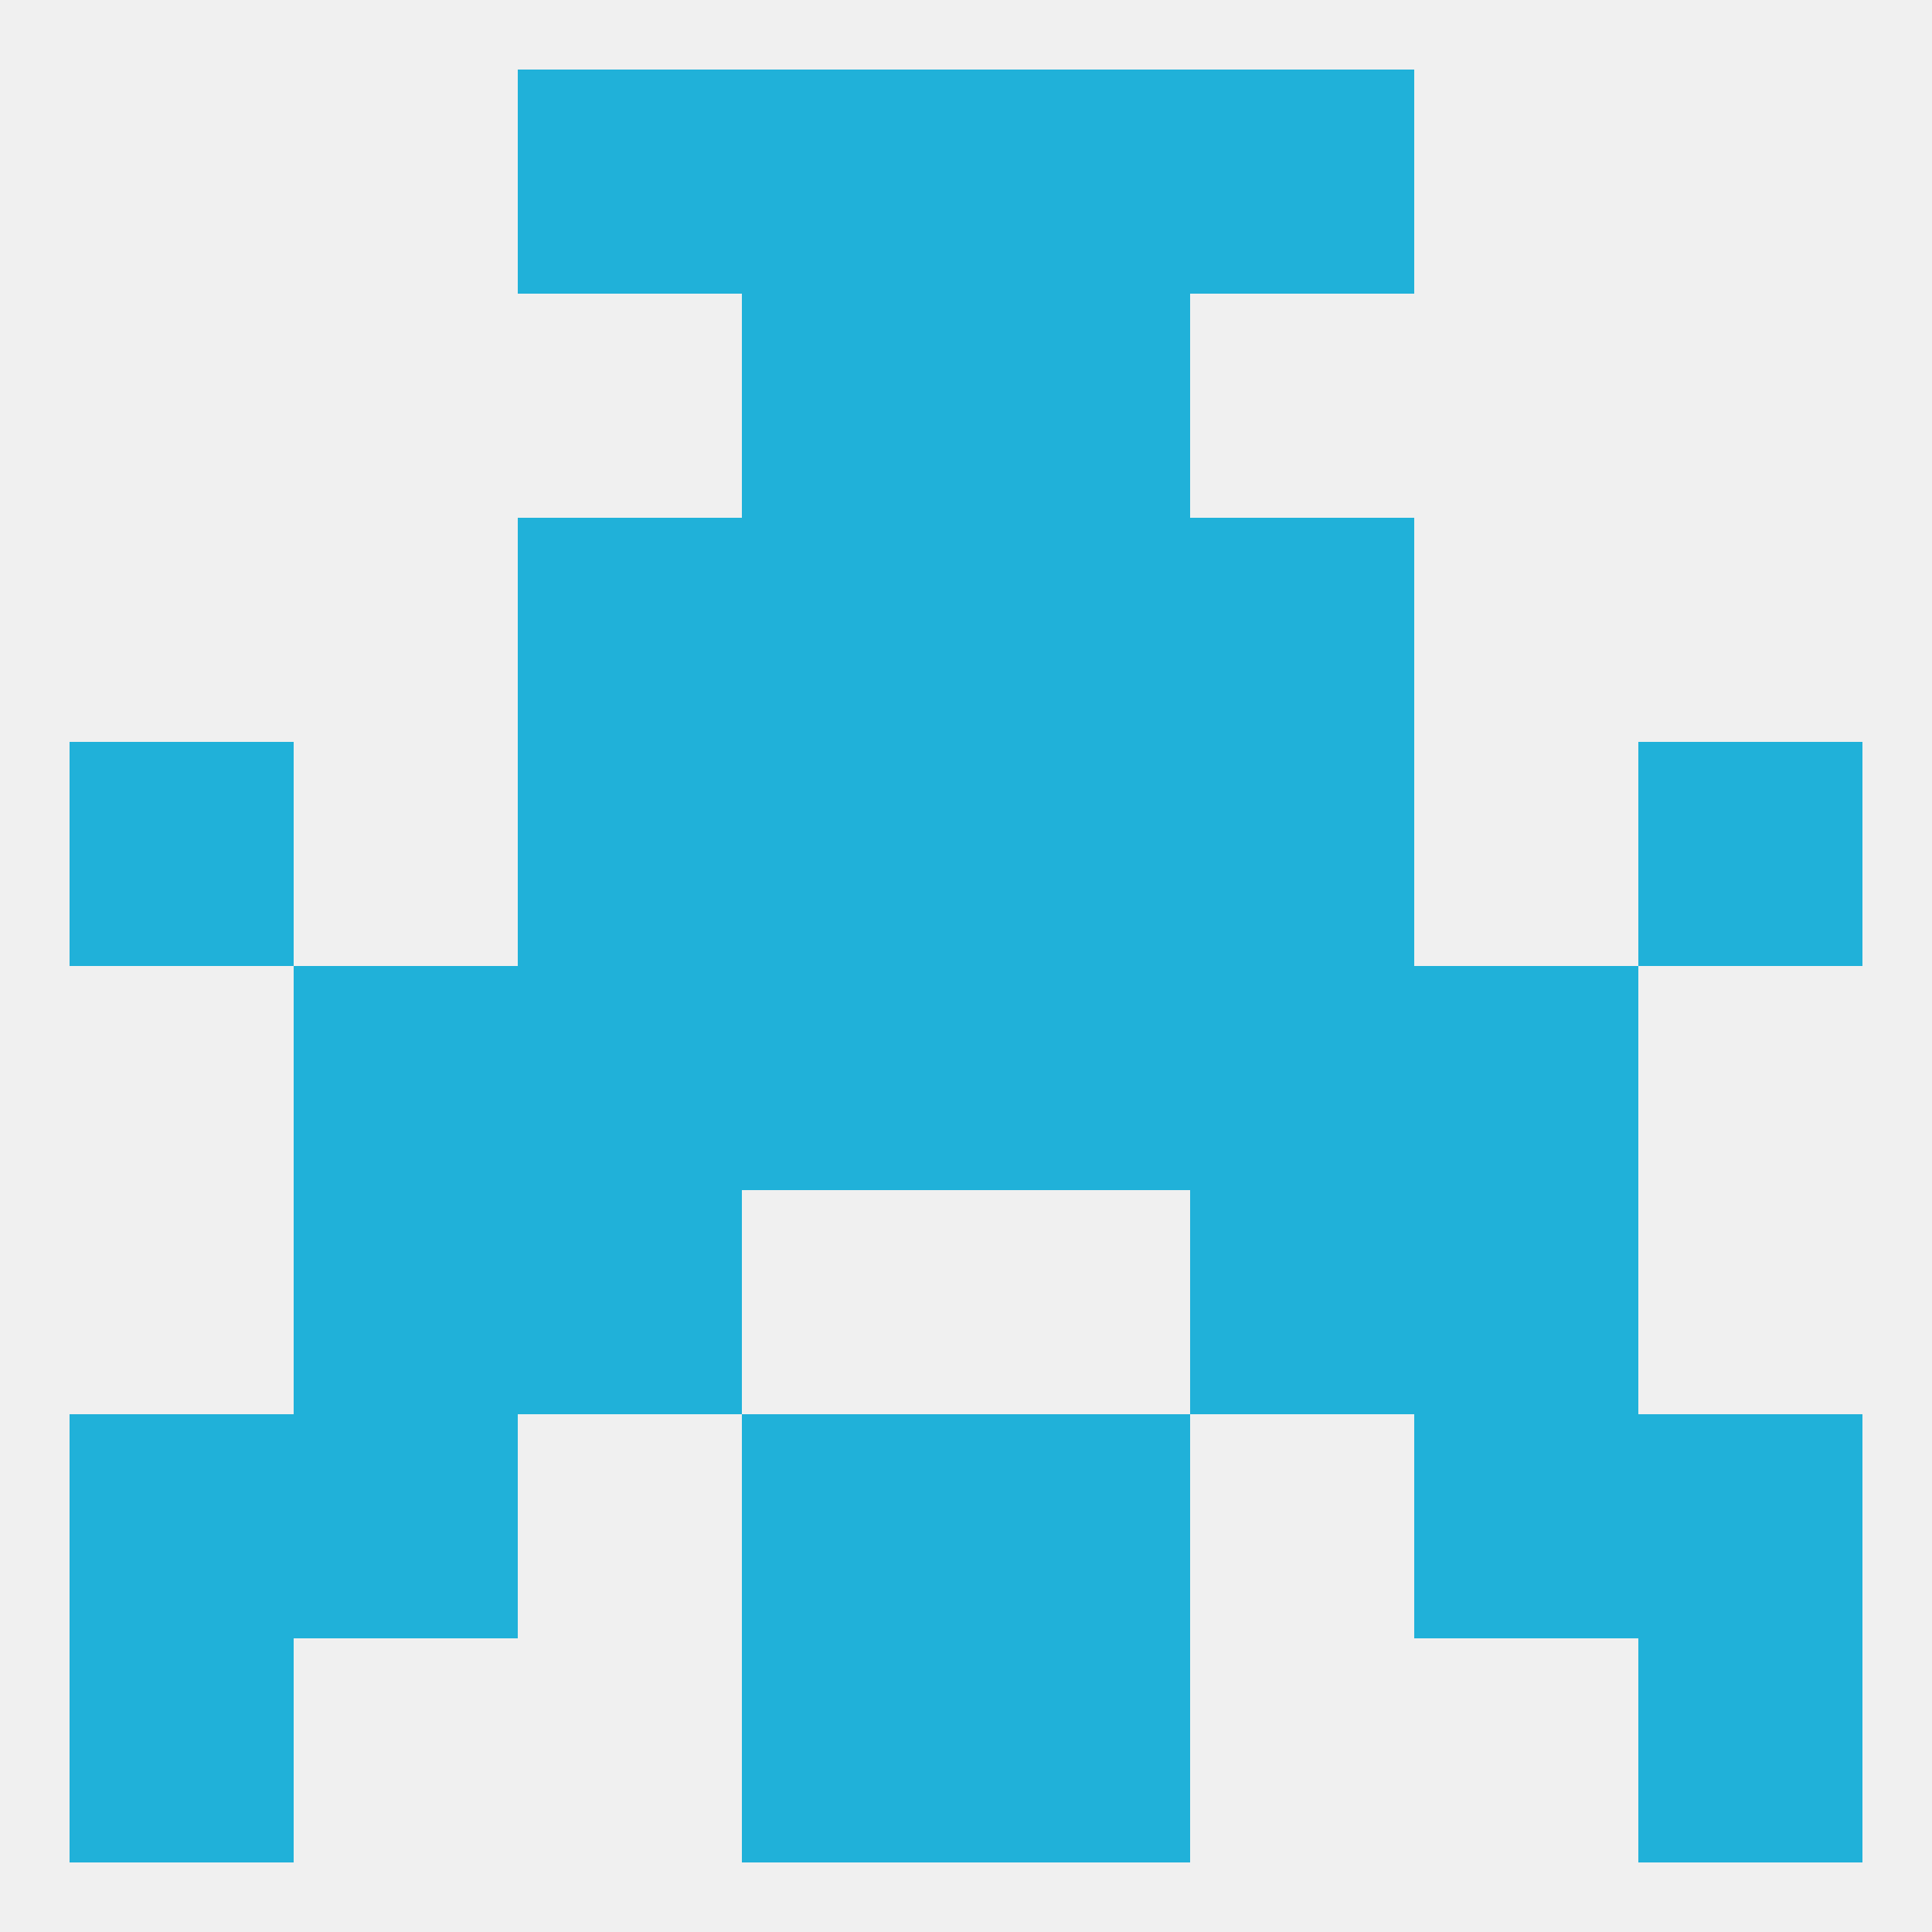 
<!--   <?xml version="1.0"?> -->
<svg version="1.1" baseprofile="full" xmlns="http://www.w3.org/2000/svg" xmlns:xlink="http://www.w3.org/1999/xlink" xmlns:ev="http://www.w3.org/2001/xml-events" width="250" height="250" viewBox="0 0 250 250" >
	<rect width="100%" height="100%" fill="rgba(240,240,240,255)"/>

	<rect x="96" y="212" width="29" height="29" fill="rgba(32,177,217,255)"/>
	<rect x="125" y="212" width="29" height="29" fill="rgba(32,177,217,255)"/>
	<rect x="9" y="212" width="29" height="29" fill="rgba(32,177,217,255)"/>
	<rect x="212" y="212" width="29" height="29" fill="rgba(32,177,217,255)"/>
	<rect x="9" y="183" width="29" height="29" fill="rgba(32,177,217,255)"/>
	<rect x="212" y="183" width="29" height="29" fill="rgba(32,177,217,255)"/>
	<rect x="38" y="183" width="29" height="29" fill="rgba(32,177,217,255)"/>
	<rect x="183" y="183" width="29" height="29" fill="rgba(32,177,217,255)"/>
	<rect x="96" y="183" width="29" height="29" fill="rgba(32,177,217,255)"/>
	<rect x="125" y="183" width="29" height="29" fill="rgba(32,177,217,255)"/>
	<rect x="38" y="154" width="29" height="29" fill="rgba(32,177,217,255)"/>
	<rect x="183" y="154" width="29" height="29" fill="rgba(32,177,217,255)"/>
	<rect x="67" y="154" width="29" height="29" fill="rgba(32,177,217,255)"/>
	<rect x="154" y="154" width="29" height="29" fill="rgba(32,177,217,255)"/>
	<rect x="67" y="96" width="29" height="29" fill="rgba(32,177,217,255)"/>
	<rect x="154" y="96" width="29" height="29" fill="rgba(32,177,217,255)"/>
	<rect x="96" y="96" width="29" height="29" fill="rgba(32,177,217,255)"/>
	<rect x="125" y="96" width="29" height="29" fill="rgba(32,177,217,255)"/>
	<rect x="9" y="96" width="29" height="29" fill="rgba(32,177,217,255)"/>
	<rect x="212" y="96" width="29" height="29" fill="rgba(32,177,217,255)"/>
	<rect x="38" y="125" width="29" height="29" fill="rgba(32,177,217,255)"/>
	<rect x="183" y="125" width="29" height="29" fill="rgba(32,177,217,255)"/>
	<rect x="67" y="125" width="29" height="29" fill="rgba(32,177,217,255)"/>
	<rect x="154" y="125" width="29" height="29" fill="rgba(32,177,217,255)"/>
	<rect x="96" y="125" width="29" height="29" fill="rgba(32,177,217,255)"/>
	<rect x="125" y="125" width="29" height="29" fill="rgba(32,177,217,255)"/>
	<rect x="96" y="67" width="29" height="29" fill="rgba(32,177,217,255)"/>
	<rect x="125" y="67" width="29" height="29" fill="rgba(32,177,217,255)"/>
	<rect x="67" y="67" width="29" height="29" fill="rgba(32,177,217,255)"/>
	<rect x="154" y="67" width="29" height="29" fill="rgba(32,177,217,255)"/>
	<rect x="125" y="38" width="29" height="29" fill="rgba(32,177,217,255)"/>
	<rect x="96" y="38" width="29" height="29" fill="rgba(32,177,217,255)"/>
	<rect x="96" y="9" width="29" height="29" fill="rgba(32,177,217,255)"/>
	<rect x="125" y="9" width="29" height="29" fill="rgba(32,177,217,255)"/>
	<rect x="67" y="9" width="29" height="29" fill="rgba(32,177,217,255)"/>
	<rect x="154" y="9" width="29" height="29" fill="rgba(32,177,217,255)"/>
</svg>